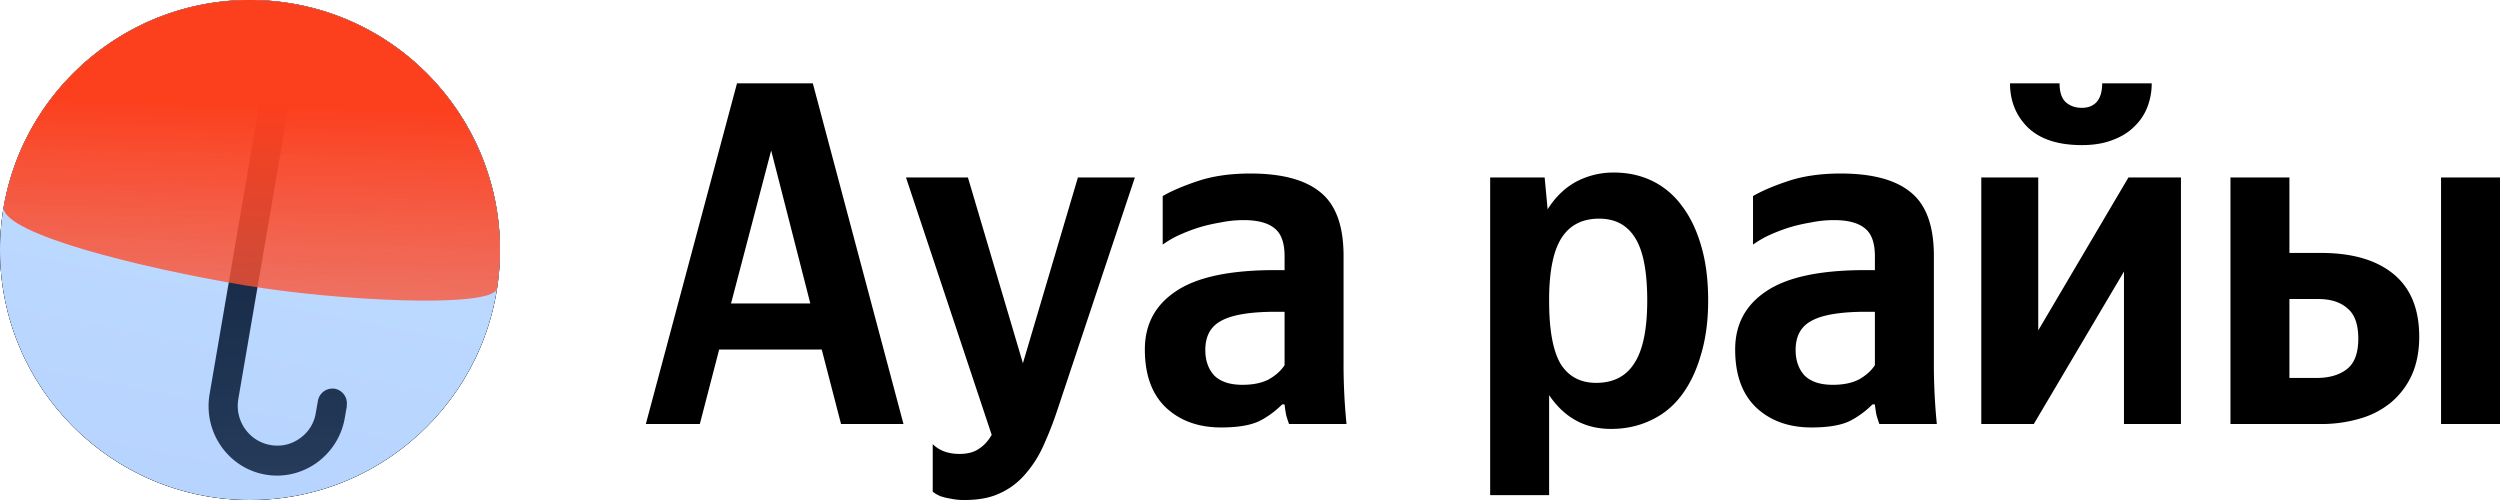 <svg xmlns="http://www.w3.org/2000/svg" width="120" height="24" fill="none"><path fill="#000" d="M24 12c0-6.627-5.373-12-12-12S0 5.373 0 12c0 6.628 5.373 12 12 12s12-5.372 12-12Z"/><path fill="#000" d="M24 12c0-6.627-5.373-12-12-12S0 5.373 0 12c0 6.628 5.373 12 12 12s12-5.372 12-12Z"/><path fill="url(#a)" d="M12 24c6.627 0 12-5.372 12-12 0-6.627-5.373-12-12-12S0 5.373 0 12c0 6.628 5.373 12 12 12Z"/><path fill="url(#b)" d="m16.65 19.49-.1.57c-.15.88-.64 1.65-1.37 2.17-.72.5-1.58.7-2.44.55-1.79-.31-2.99-2.04-2.68-3.86l2.51-14.63a.71.71 0 0 1 .69-.59h.12c.38.07.64.44.57.82l-2.51 14.63c-.18 1.04.51 2.03 1.54 2.21.49.09.99-.02 1.4-.31.42-.29.7-.73.78-1.24l.1-.57a.71.71 0 0 1 .81-.58c.38.07.64.44.57.82l.01.01Z"/><path fill="url(#c)" d="M23.849 13.882c-.358.91-7.581.576-12.151-.195C6.662 12.837.22 11.235.17 9.975 1.285 3.467 7.452-.922 13.97.165c6.508 1.084 10.913 7.213 9.879 13.717Z"/><path fill="#000" d="M109.892 8.518v3.623h1.522c1.491 0 2.648.337 3.473 1.012.824.675 1.236 1.678 1.236 3.012 0 .69-.119 1.302-.356 1.835a3.748 3.748 0 0 1-.999 1.318 4.103 4.103 0 0 1-1.499.776 6.553 6.553 0 0 1-1.902.259h-4.305V8.518h2.83Zm10.108 0v11.835h-2.83V8.518H120Zm-8.8 9.623c.603 0 1.086-.141 1.451-.423.365-.283.547-.769.547-1.46 0-.69-.174-1.176-.523-1.458-.333-.298-.801-.447-1.403-.447h-1.38v3.788h1.308ZM99.929 6.965c-1.142 0-2.006-.283-2.592-.847-.571-.565-.856-1.27-.856-2.118h2.378c0 .408.095.706.285.894.206.188.468.282.785.282.301 0 .539-.094.713-.282.175-.204.262-.502.262-.894h2.378a3.1 3.1 0 0 1-.214 1.153c-.142.36-.356.674-.642.941-.269.267-.618.479-1.046.635-.412.157-.896.236-1.451.236Zm-2.093 1.553v7.34l4.329-7.34h2.521v11.835h-2.735v-7.318l-4.329 7.318h-2.52V8.518h2.734ZM89.995 14.965h-.404c-1.22 0-2.093.14-2.616.423-.523.267-.785.737-.785 1.412 0 .502.143.91.428 1.223.302.299.753.448 1.356.448.507 0 .927-.087 1.26-.26.333-.188.587-.415.761-.682v-2.564Zm2.83 2.494c0 .972.048 1.937.143 2.894H90.21a5.066 5.066 0 0 1-.143-.447 6.208 6.208 0 0 1-.072-.494h-.119a4.29 4.29 0 0 1-1.046.776c-.428.22-1.054.33-1.879.33-1.094 0-1.982-.322-2.663-.965-.666-.643-1-1.569-1-2.777 0-1.207.5-2.14 1.499-2.8.999-.674 2.584-1.011 4.756-1.011h.452v-.66c0-.642-.158-1.09-.475-1.34-.317-.267-.817-.4-1.499-.4-.364 0-.737.039-1.117.117-.38.063-.745.15-1.094.26-.333.109-.65.235-.952.376a4.696 4.696 0 0 0-.713.423v-2.33c.428-.25.999-.493 1.712-.729.714-.235 1.546-.353 2.497-.353 1.507 0 2.624.298 3.354.895.745.596 1.118 1.615 1.118 3.058v5.177ZM74.286 10.047c.365-.58.817-1.02 1.356-1.318a3.808 3.808 0 0 1 1.831-.447c.666 0 1.276.134 1.831.4a3.84 3.84 0 0 1 1.427 1.2c.397.518.706 1.161.928 1.93.222.753.333 1.623.333 2.612 0 .988-.12 1.866-.357 2.635-.222.768-.539 1.42-.951 1.953-.397.517-.888.91-1.475 1.176-.57.267-1.197.4-1.879.4-1.252 0-2.243-.54-2.972-1.623v4.8h-2.83V8.518h2.615l.143 1.53Zm2.33 8.33c.825 0 1.436-.314 1.832-.942.412-.627.619-1.631.619-3.011 0-1.38-.19-2.377-.571-2.989-.38-.627-.96-.94-1.736-.94-.793 0-1.388.297-1.784.893-.397.596-.603 1.553-.618 2.87v.19c0 1.38.182 2.383.546 3.01.381.613.952.919 1.713.919ZM61.66 14.965h-.404c-1.22 0-2.093.14-2.616.423-.523.267-.785.737-.785 1.412 0 .502.143.91.428 1.223.302.299.753.448 1.356.448.507 0 .927-.087 1.26-.26.333-.188.587-.415.761-.682v-2.564Zm2.83 2.494c0 .972.048 1.937.143 2.894h-2.758a5.1 5.1 0 0 1-.143-.447 6.16 6.16 0 0 1-.072-.494h-.118a4.29 4.29 0 0 1-1.047.776c-.428.22-1.054.33-1.879.33-1.094 0-1.982-.322-2.663-.965-.666-.643-1-1.569-1-2.777 0-1.207.5-2.14 1.499-2.8.999-.674 2.584-1.011 4.757-1.011h.451v-.66c0-.642-.158-1.09-.475-1.34-.317-.267-.817-.4-1.498-.4-.365 0-.738.039-1.118.117-.38.063-.745.15-1.094.26-.333.109-.65.235-.952.376a4.703 4.703 0 0 0-.713.423v-2.33c.428-.25.999-.493 1.712-.729.714-.235 1.546-.353 2.497-.353 1.507 0 2.625.298 3.354.895.745.596 1.118 1.615 1.118 3.058v5.177ZM46.317 24a3.03 3.03 0 0 1-.714-.07 2.62 2.62 0 0 1-.475-.118 1.526 1.526 0 0 1-.357-.212v-2.282c.317.313.745.47 1.284.47.397 0 .714-.086.952-.259.238-.157.436-.376.594-.658L43.487 8.518h2.973l2.64 8.917 2.64-8.917h2.734l-3.733 11.2a17.274 17.274 0 0 1-.666 1.694 5.426 5.426 0 0 1-.857 1.34 3.487 3.487 0 0 1-1.212.919c-.46.22-1.023.329-1.689.329ZM39.015 4l4.352 16.353H40.37l-.927-3.577H34.52l-.928 3.577H31L35.376 4h3.639ZM35.09 14.565h3.805l-1.879-7.341-1.926 7.34Z"/><defs><linearGradient id="a" x1="-.001" x2="9.23" y1="23.969" y2="-22.185" gradientUnits="userSpaceOnUse"><stop stop-color="#B6D3FF"/><stop offset="1" stop-color="#C9E5FF"/></linearGradient><linearGradient id="b" x1="60" x2="60" y1="0" y2="24" gradientUnits="userSpaceOnUse"><stop stop-color="#041733"/><stop offset="1" stop-color="#041733" stop-opacity=".8"/></linearGradient><linearGradient id="c" x1="65.084" x2="64.585" y1="6.477" y2="23.438" gradientUnits="userSpaceOnUse"><stop stop-color="#FC3F1D"/><stop offset="1" stop-color="#FC654A" stop-opacity=".6"/></linearGradient></defs></svg>